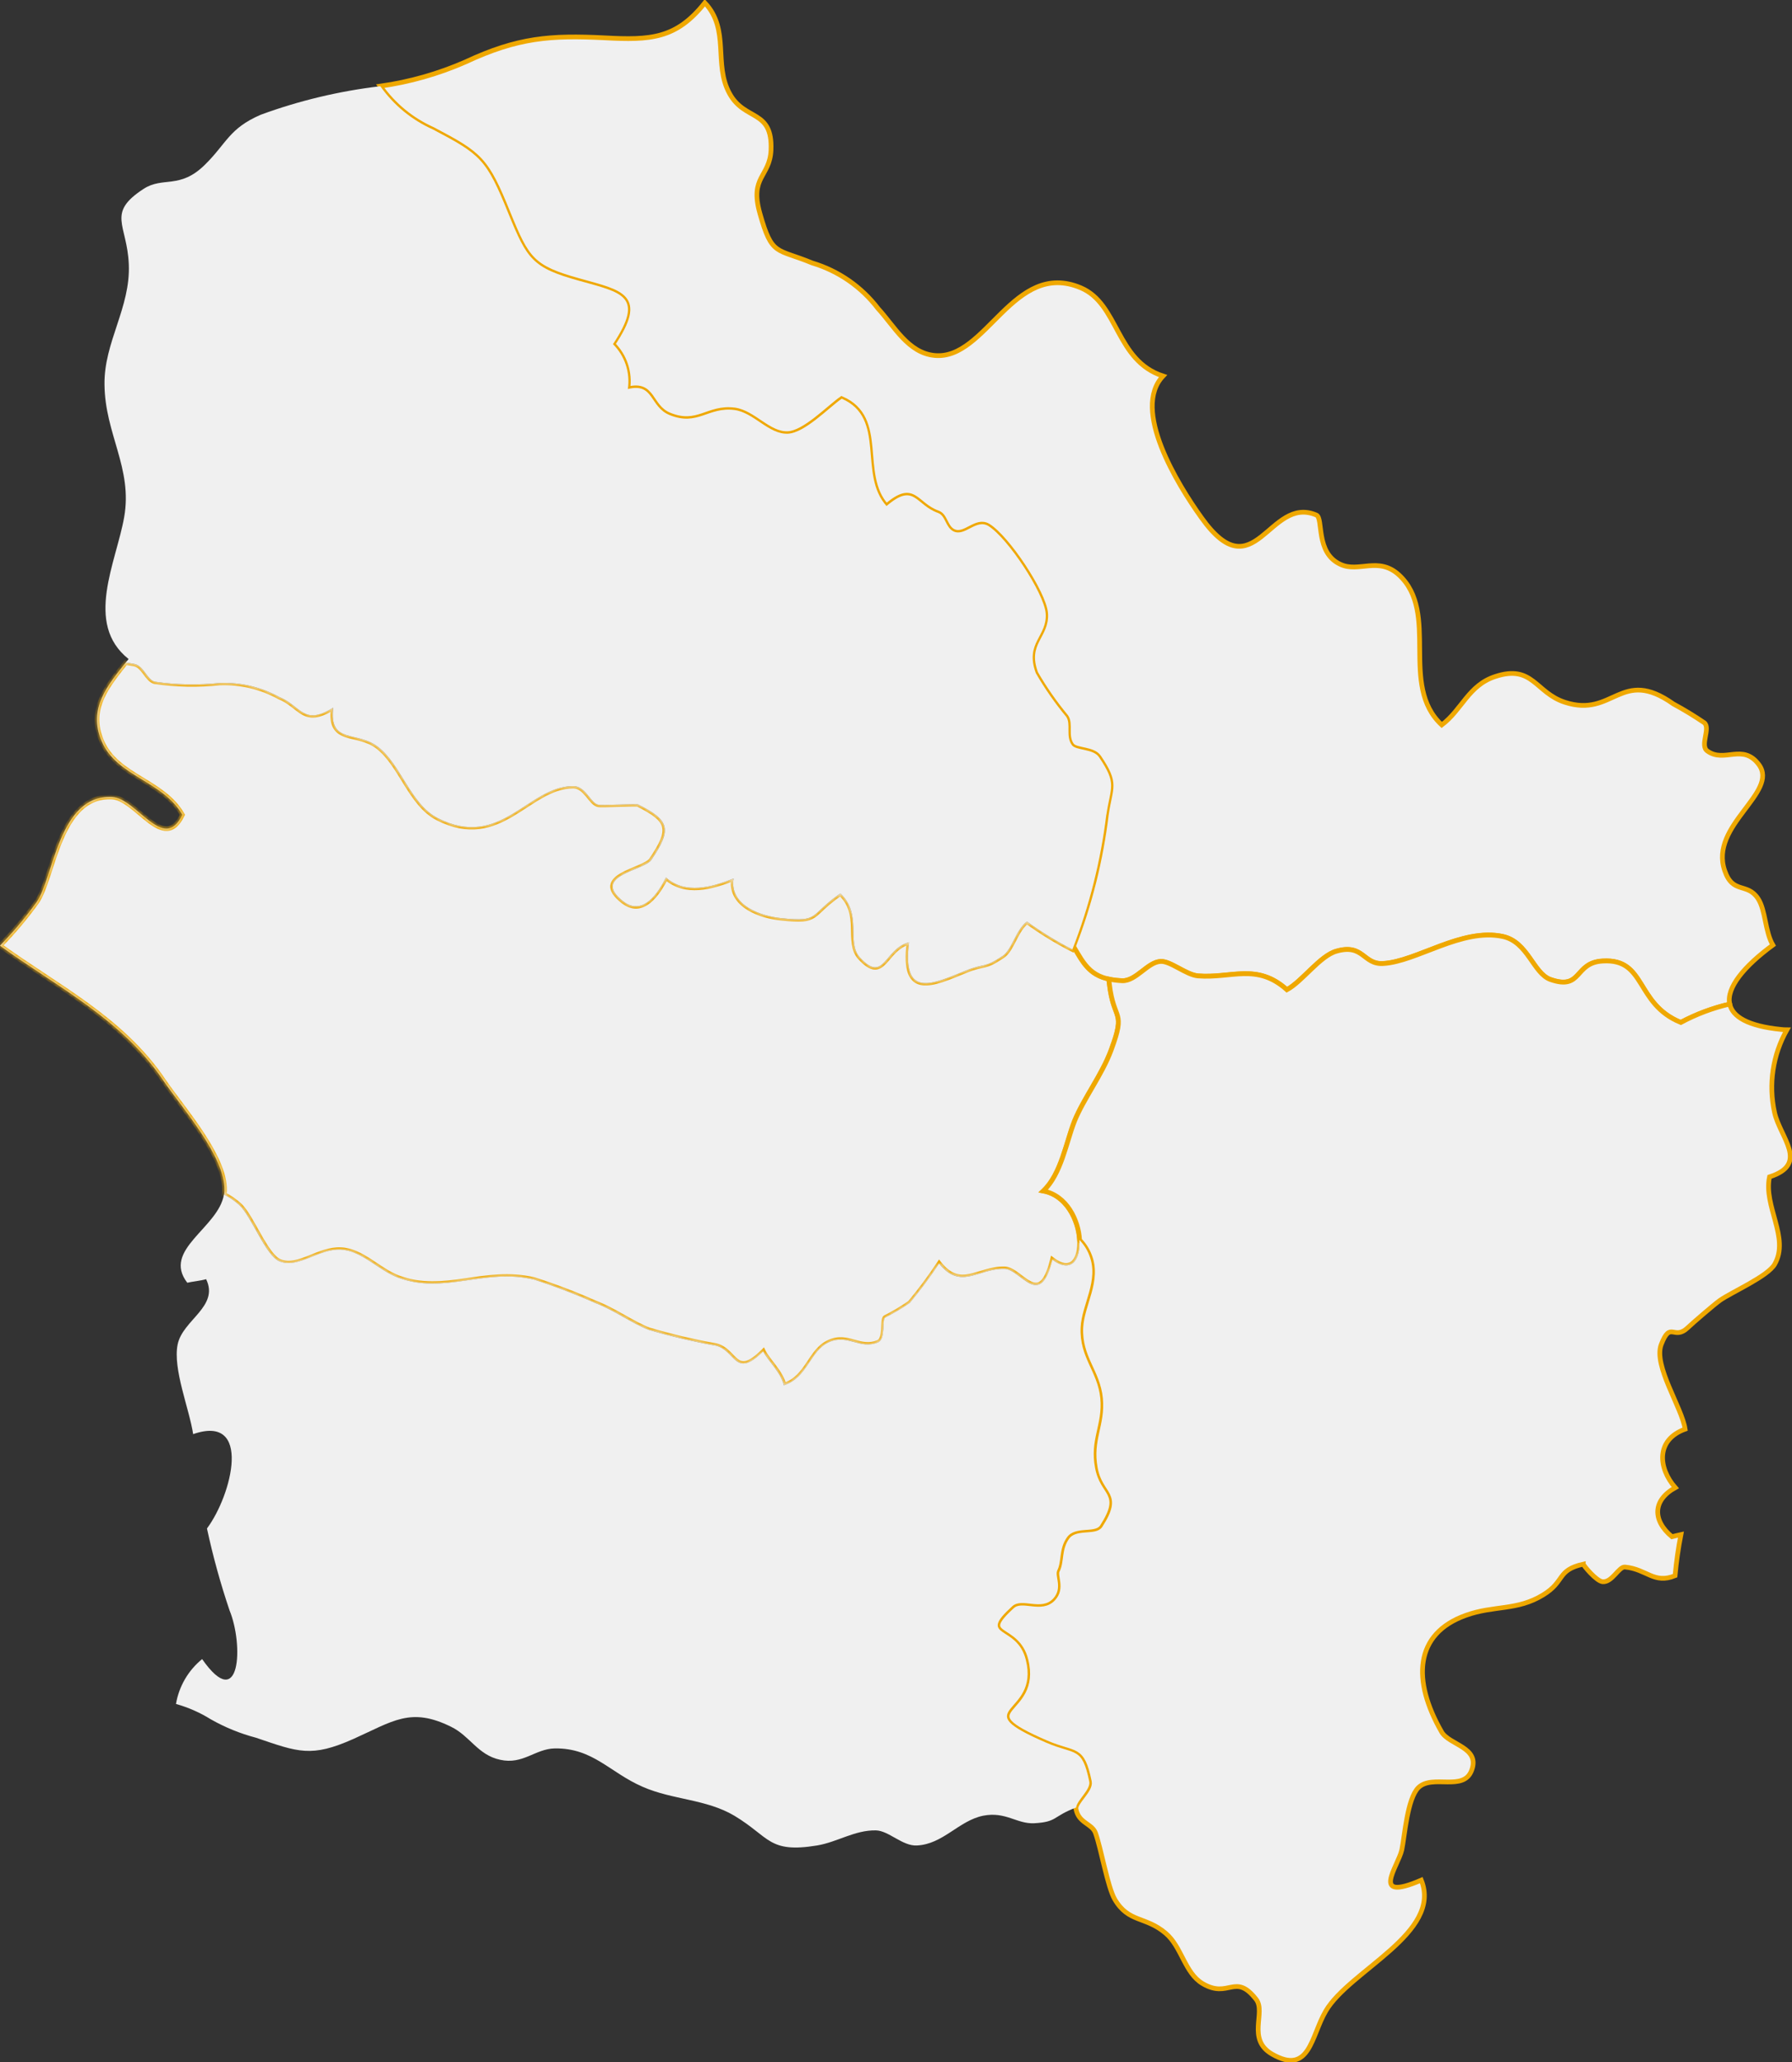 <svg width="380" height="437" viewBox="0 0 380 437" fill="none" xmlns="http://www.w3.org/2000/svg">
<rect x="0" y="0" width="380" height="437" fill="#333333" stroke="none"/>
<mask id="path-1-inside-1_1624_4166" fill="white">
<path d="M227.849 237.551C226.074 242.042 225.052 248.751 221.232 252.39C230.994 254.222 231.299 273.096 223.185 266.966C220.521 277.767 216.525 268.966 213.017 268.92C207.419 268.786 203.736 273.539 199.16 267.766C197.247 270.666 195.171 273.456 192.943 276.121C191.27 277.278 189.519 278.317 187.702 279.232C187.037 279.723 187.882 283.762 186.238 284.473C182.375 286.118 179.831 282.642 175.85 284.427C171.762 286.207 171.317 291.937 166.256 293.585C165.591 290.786 162.839 288.396 161.86 286.39C155.822 292.386 156.088 286.21 151.826 285.191C147.043 284.335 142.311 283.22 137.649 281.851C134.187 280.56 130.233 277.632 126.191 276.121C121.98 274.247 117.67 272.603 113.28 271.197C102.713 268.667 94.186 274.488 84.372 270.752C80.199 269.155 76.776 265.068 72.294 264.848C67.541 264.622 63.411 268.844 59.417 267.379C56.394 266.267 53.377 257.778 50.802 255.428C49.815 254.524 48.708 253.76 47.514 253.156C47.566 252.877 47.595 252.595 47.602 252.311C47.822 245.07 38.407 234.584 34.634 228.986C25.884 216.009 12.254 209.257 -0.004 200.416C2.796 197.561 5.378 194.5 7.72 191.259C11.363 186.237 12.382 168.327 23.755 168.907C28.941 169.127 34.737 180.947 38.67 172.683C34.588 165.488 24.774 164.597 21.586 157.133C18.535 150.112 22.965 145.14 26.647 140.423C27.257 140.512 27.937 140.603 28.557 140.729C30.466 141.174 31.18 144.013 32.779 144.459C37.367 145.123 42.019 145.212 46.629 144.724C51.009 144.568 55.35 145.598 59.195 147.704C63.902 149.615 64.302 153.925 70.653 149.969C69.72 157.835 75.714 154.768 80.202 158.324C85.083 162.143 87.038 170.409 92.81 173.389C106.178 180.184 111.908 166.633 121.542 166.587C124.205 166.587 125.276 170.318 126.914 170.556C127.667 170.687 134.956 170.33 135.264 170.467C142.015 173.843 142.549 175.712 138.107 182.241C136.554 184.506 125.23 185.578 132.109 190.996C136.286 194.281 139.568 189.262 141.213 185.971C145.34 189.616 150.892 188.017 155.551 186.197C154.666 191.927 161.411 194.198 165.764 194.592C173.98 195.438 171.451 194.018 178.202 189.351C182.909 193.749 179.447 199.702 182.33 202.901C187.516 208.591 187.482 201.036 192.769 199.702C191.244 211.793 197.742 208.555 204.801 205.703C208.974 204.012 208.483 205.349 212.617 202.593C214.615 201.262 215.414 197.037 217.77 195.306C220.819 197.528 224.041 199.505 227.404 201.216C227.499 201.001 227.574 200.777 227.629 200.548C229.582 203.838 230.866 206.592 235.131 207.483C235.14 207.809 235.17 208.135 235.22 208.457C236.153 216.592 238.816 213.878 235.619 222.499C233.667 227.789 229.847 232.673 227.849 237.564"/>
</mask>
<path d="M227.849 237.551C226.074 242.042 225.052 248.751 221.232 252.39C230.994 254.222 231.299 273.096 223.185 266.966C220.521 277.767 216.525 268.966 213.017 268.92C207.419 268.786 203.736 273.539 199.16 267.766C197.247 270.666 195.171 273.456 192.943 276.121C191.27 277.278 189.519 278.317 187.702 279.232C187.037 279.723 187.882 283.762 186.238 284.473C182.375 286.118 179.831 282.642 175.85 284.427C171.762 286.207 171.317 291.937 166.256 293.585C165.591 290.786 162.839 288.396 161.86 286.39C155.822 292.386 156.088 286.21 151.826 285.191C147.043 284.335 142.311 283.22 137.649 281.851C134.187 280.56 130.233 277.632 126.191 276.121C121.98 274.247 117.67 272.603 113.28 271.197C102.713 268.667 94.186 274.488 84.372 270.752C80.199 269.155 76.776 265.068 72.294 264.848C67.541 264.622 63.411 268.844 59.417 267.379C56.394 266.267 53.377 257.778 50.802 255.428C49.815 254.524 48.708 253.76 47.514 253.156C47.566 252.877 47.595 252.595 47.602 252.311C47.822 245.07 38.407 234.584 34.634 228.986C25.884 216.009 12.254 209.257 -0.004 200.416C2.796 197.561 5.378 194.5 7.72 191.259C11.363 186.237 12.382 168.327 23.755 168.907C28.941 169.127 34.737 180.947 38.67 172.683C34.588 165.488 24.774 164.597 21.586 157.133C18.535 150.112 22.965 145.14 26.647 140.423C27.257 140.512 27.937 140.603 28.557 140.729C30.466 141.174 31.18 144.013 32.779 144.459C37.367 145.123 42.019 145.212 46.629 144.724C51.009 144.568 55.35 145.598 59.195 147.704C63.902 149.615 64.302 153.925 70.653 149.969C69.72 157.835 75.714 154.768 80.202 158.324C85.083 162.143 87.038 170.409 92.81 173.389C106.178 180.184 111.908 166.633 121.542 166.587C124.205 166.587 125.276 170.318 126.914 170.556C127.667 170.687 134.956 170.33 135.264 170.467C142.015 173.843 142.549 175.712 138.107 182.241C136.554 184.506 125.23 185.578 132.109 190.996C136.286 194.281 139.568 189.262 141.213 185.971C145.34 189.616 150.892 188.017 155.551 186.197C154.666 191.927 161.411 194.198 165.764 194.592C173.98 195.438 171.451 194.018 178.202 189.351C182.909 193.749 179.447 199.702 182.33 202.901C187.516 208.591 187.482 201.036 192.769 199.702C191.244 211.793 197.742 208.555 204.801 205.703C208.974 204.012 208.483 205.349 212.617 202.593C214.615 201.262 215.414 197.037 217.77 195.306C220.819 197.528 224.041 199.505 227.404 201.216C227.499 201.001 227.574 200.777 227.629 200.548C229.582 203.838 230.866 206.592 235.131 207.483C235.14 207.809 235.17 208.135 235.22 208.457C236.153 216.592 238.816 213.878 235.619 222.499C233.667 227.789 229.847 232.673 227.849 237.564" fill="#F0F0F0"/>
<path d="M221.232 252.39L220.887 252.028L220.18 252.702L221.14 252.882L221.232 252.39ZM223.185 266.966L223.486 266.567L222.881 266.11L222.699 266.847L223.185 266.966ZM213.017 268.92L213.005 269.42L213.01 269.42L213.017 268.92ZM199.16 267.766L199.552 267.456L199.123 266.914L198.743 267.491L199.16 267.766ZM192.943 276.121L193.227 276.533L193.283 276.494L193.327 276.442L192.943 276.121ZM187.702 279.232L187.477 278.785L187.439 278.804L187.405 278.83L187.702 279.232ZM186.238 284.473L186.434 284.933L186.436 284.932L186.238 284.473ZM175.85 284.427L176.05 284.886L176.055 284.884L175.85 284.427ZM166.256 293.585L165.769 293.701L165.895 294.229L166.41 294.061L166.256 293.585ZM161.86 286.39L162.309 286.171L162.003 285.544L161.507 286.035L161.86 286.39ZM151.826 285.191L151.942 284.704L151.928 284.701L151.914 284.698L151.826 285.191ZM137.649 281.851L137.475 282.319L137.491 282.326L137.508 282.331L137.649 281.851ZM126.191 276.121L125.988 276.578L126.002 276.584L126.016 276.59L126.191 276.121ZM113.28 271.197L113.433 270.721L113.415 270.715L113.397 270.711L113.28 271.197ZM84.372 270.752L84.193 271.219L84.194 271.219L84.372 270.752ZM72.294 264.848L72.319 264.348L72.318 264.348L72.294 264.848ZM59.417 267.379L59.245 267.848L59.245 267.848L59.417 267.379ZM50.802 255.428L50.465 255.796L50.465 255.797L50.802 255.428ZM47.514 253.156L47.022 253.065L46.953 253.434L47.288 253.603L47.514 253.156ZM47.602 252.311L47.102 252.296L47.102 252.299L47.602 252.311ZM34.634 228.986L35.048 228.706L35.048 228.706L34.634 228.986ZM-0.004 200.416L-0.361 200.066L-0.768 200.482L-0.296 200.822L-0.004 200.416ZM7.72 191.259L7.316 190.965L7.315 190.966L7.72 191.259ZM23.755 168.907L23.729 169.407L23.734 169.407L23.755 168.907ZM38.67 172.683L39.121 172.898L39.233 172.663L39.105 172.437L38.67 172.683ZM21.586 157.133L22.046 156.937L22.044 156.934L21.586 157.133ZM26.647 140.423L26.719 139.929L26.431 139.887L26.253 140.116L26.647 140.423ZM28.557 140.729L28.67 140.242L28.663 140.24L28.656 140.239L28.557 140.729ZM32.779 144.459L32.645 144.941L32.675 144.949L32.707 144.954L32.779 144.459ZM46.629 144.724L46.611 144.225L46.594 144.225L46.576 144.227L46.629 144.724ZM59.195 147.704L58.955 148.142L58.98 148.156L59.007 148.167L59.195 147.704ZM70.653 149.969L71.15 150.028L71.272 148.994L70.389 149.544L70.653 149.969ZM80.202 158.324L79.891 158.716L79.894 158.718L80.202 158.324ZM92.81 173.389L92.581 173.833L92.584 173.834L92.81 173.389ZM121.542 166.587V166.087L121.539 166.087L121.542 166.587ZM126.914 170.556L127 170.063L126.986 170.061L126.914 170.556ZM135.264 170.467L135.487 170.02L135.477 170.015L135.467 170.01L135.264 170.467ZM138.107 182.241L138.519 182.524L138.52 182.522L138.107 182.241ZM132.109 190.996L131.8 191.389L131.8 191.389L132.109 190.996ZM141.213 185.971L141.543 185.597L141.056 185.166L140.765 185.748L141.213 185.971ZM155.551 186.197L156.045 186.274L156.177 185.416L155.369 185.732L155.551 186.197ZM165.764 194.592L165.816 194.095L165.81 194.094L165.764 194.592ZM178.202 189.351L178.544 188.985L178.249 188.71L177.918 188.939L178.202 189.351ZM182.33 202.901L181.958 203.236L181.96 203.238L182.33 202.901ZM192.769 199.702L193.265 199.765L193.357 199.038L192.647 199.217L192.769 199.702ZM204.801 205.703L204.988 206.167L204.989 206.167L204.801 205.703ZM212.617 202.593L212.34 202.177L212.34 202.177L212.617 202.593ZM217.77 195.306L218.064 194.902L217.768 194.687L217.473 194.903L217.77 195.306ZM227.404 201.216L227.177 201.662L227.647 201.901L227.861 201.418L227.404 201.216ZM227.629 200.548L228.059 200.292L227.43 199.232L227.143 200.431L227.629 200.548ZM235.131 207.483L235.631 207.469L235.62 207.074L235.233 206.994L235.131 207.483ZM235.22 208.457L235.716 208.4L235.715 208.39L235.714 208.381L235.22 208.457ZM235.619 222.499L235.15 222.325L235.15 222.326L235.619 222.499ZM227.384 237.368C226.932 238.511 226.53 239.79 226.125 241.106C225.719 242.428 225.309 243.789 224.836 245.123C223.887 247.799 222.709 250.293 220.887 252.028L221.577 252.752C223.575 250.849 224.817 248.168 225.778 245.457C226.26 244.098 226.677 242.712 227.081 241.4C227.487 240.081 227.878 238.837 228.314 237.735L227.384 237.368ZM221.14 252.882C223.416 253.309 225.16 254.73 226.379 256.578C227.602 258.43 228.277 260.684 228.413 262.697C228.481 263.703 228.413 264.633 228.221 265.411C228.028 266.195 227.718 266.793 227.327 267.174C226.949 267.542 226.477 267.731 225.875 267.677C225.253 267.621 224.458 267.302 223.486 266.567L222.883 267.365C223.94 268.163 224.91 268.595 225.786 268.673C226.683 268.753 227.442 268.459 228.025 267.89C228.593 267.336 228.972 266.545 229.192 265.651C229.414 264.752 229.484 263.716 229.411 262.63C229.265 260.462 228.541 258.037 227.214 256.027C225.884 254.012 223.929 252.387 221.324 251.899L221.14 252.882ZM222.699 266.847C222.036 269.536 221.315 270.873 220.639 271.456C220.319 271.731 220.013 271.835 219.709 271.843C219.392 271.851 219.038 271.755 218.635 271.56C217.804 271.158 216.961 270.445 216.005 269.749C215.108 269.095 214.08 268.434 213.023 268.42L213.01 269.42C213.707 269.429 214.494 269.885 215.416 270.557C216.28 271.186 217.261 272.007 218.2 272.461C218.683 272.694 219.2 272.856 219.735 272.843C220.283 272.829 220.808 272.63 221.292 272.213C222.224 271.41 223.002 269.797 223.67 267.086L222.699 266.847ZM213.029 268.42C211.557 268.385 210.222 268.671 208.999 269.013C207.746 269.364 206.681 269.747 205.605 269.968C204.557 270.183 203.591 270.218 202.631 269.89C201.67 269.561 200.655 268.847 199.552 267.456L198.769 268.077C199.953 269.571 201.115 270.428 202.307 270.836C203.499 271.244 204.662 271.182 205.806 270.947C206.922 270.718 208.113 270.299 209.268 269.976C210.452 269.645 211.677 269.388 213.005 269.42L213.029 268.42ZM198.743 267.491C196.84 270.375 194.776 273.15 192.559 275.8L193.327 276.442C195.567 273.762 197.654 270.957 199.578 268.042L198.743 267.491ZM192.659 275.71C191.004 276.853 189.273 277.881 187.477 278.785L187.927 279.678C189.764 278.753 191.535 277.702 193.227 276.533L192.659 275.71ZM187.405 278.83C187.181 278.995 187.084 279.252 187.033 279.436C186.978 279.639 186.947 279.876 186.926 280.115C186.905 280.357 186.892 280.625 186.88 280.897C186.868 281.172 186.857 281.454 186.838 281.737C186.8 282.309 186.734 282.842 186.592 283.265C186.451 283.689 186.263 283.918 186.039 284.014L186.436 284.932C187.035 284.673 187.358 284.13 187.541 283.582C187.725 283.032 187.797 282.391 187.836 281.803C187.856 281.506 187.868 281.211 187.879 280.94C187.891 280.666 187.903 280.418 187.922 280.202C187.941 279.981 187.966 279.816 187.998 279.702C188.034 279.569 188.057 279.592 187.999 279.634L187.405 278.83ZM186.042 284.013C184.289 284.76 182.849 284.359 181.22 283.915C179.601 283.474 177.812 282.999 175.645 283.971L176.055 284.884C177.869 284.07 179.343 284.44 180.957 284.88C182.561 285.317 184.324 285.832 186.434 284.933L186.042 284.013ZM175.65 283.969C173.443 284.93 172.227 286.961 171.003 288.776C169.752 290.632 168.456 292.343 166.101 293.11L166.41 294.061C169.116 293.179 170.574 291.201 171.832 289.335C173.118 287.428 174.169 285.705 176.05 284.886L175.65 283.969ZM166.742 293.47C166.384 291.962 165.473 290.594 164.576 289.391C164.35 289.088 164.122 288.792 163.902 288.505C163.681 288.218 163.468 287.94 163.268 287.67C162.866 287.126 162.533 286.63 162.309 286.171L161.41 286.61C161.676 287.153 162.054 287.708 162.464 288.264C162.67 288.543 162.889 288.828 163.109 289.115C163.33 289.403 163.554 289.693 163.775 289.989C164.665 291.183 165.462 292.409 165.769 293.701L166.742 293.47ZM161.507 286.035C160.013 287.52 158.973 288.181 158.21 288.394C157.506 288.59 156.998 288.414 156.478 288.022C156.205 287.816 155.936 287.554 155.64 287.25C155.35 286.953 155.03 286.611 154.685 286.287C153.986 285.629 153.127 284.988 151.942 284.704L151.71 285.677C152.655 285.903 153.362 286.416 154 287.015C154.324 287.32 154.615 287.632 154.924 287.948C155.224 288.256 155.538 288.565 155.876 288.82C156.577 289.35 157.401 289.657 158.478 289.357C159.497 289.073 160.688 288.258 162.212 286.745L161.507 286.035ZM151.914 284.698C147.149 283.846 142.435 282.735 137.79 281.371L137.508 282.331C142.187 283.705 146.938 284.824 151.738 285.683L151.914 284.698ZM137.824 281.382C136.137 280.753 134.321 279.722 132.382 278.633C130.46 277.553 128.429 276.424 126.366 275.653L126.016 276.59C127.995 277.329 129.961 278.42 131.893 279.504C133.807 280.58 135.699 281.657 137.475 282.319L137.824 281.382ZM126.394 275.664C122.167 273.783 117.84 272.133 113.433 270.721L113.128 271.673C117.5 273.074 121.793 274.711 125.988 276.578L126.394 275.664ZM113.397 270.711C108.003 269.419 103.13 270.263 98.473 270.932C93.794 271.604 89.325 272.102 84.55 270.284L84.194 271.219C89.233 273.137 93.935 272.594 98.615 271.922C103.316 271.246 107.99 270.445 113.164 271.684L113.397 270.711ZM84.551 270.285C82.528 269.511 80.7 268.14 78.72 266.863C76.775 265.61 74.702 264.465 72.319 264.348L72.27 265.347C74.368 265.45 76.248 266.46 78.178 267.704C80.072 268.925 82.043 270.396 84.193 271.219L84.551 270.285ZM72.318 264.348C69.809 264.229 67.471 265.286 65.386 266.113C63.241 266.965 61.384 267.567 59.59 266.909L59.245 267.848C61.444 268.655 63.65 267.879 65.755 267.043C67.923 266.182 70.027 265.241 72.271 265.347L72.318 264.348ZM59.59 266.909C58.978 266.684 58.297 266.049 57.557 265.071C56.83 264.111 56.102 262.896 55.376 261.62C54.657 260.357 53.934 259.022 53.237 257.871C52.544 256.726 51.841 255.699 51.139 255.058L50.465 255.797C51.051 256.331 51.69 257.246 52.382 258.389C53.069 259.526 53.772 260.824 54.507 262.115C55.235 263.394 55.99 264.658 56.759 265.675C57.516 266.674 58.345 267.517 59.245 267.848L59.59 266.909ZM51.14 255.059C50.118 254.124 48.974 253.334 47.739 252.71L47.288 253.603C48.442 254.186 49.511 254.924 50.465 255.796L51.14 255.059ZM48.005 253.248C48.062 252.943 48.094 252.633 48.102 252.323L47.102 252.299C47.096 252.556 47.069 252.812 47.022 253.065L48.005 253.248ZM48.102 252.326C48.16 250.411 47.582 248.32 46.657 246.199C45.73 244.073 44.439 241.882 43.032 239.756C41.625 237.63 40.093 235.558 38.683 233.674C37.268 231.784 35.983 230.093 35.048 228.706L34.219 229.265C35.171 230.678 36.478 232.397 37.883 234.274C39.292 236.156 40.808 238.208 42.198 240.308C43.59 242.41 44.846 244.547 45.741 246.599C46.637 248.655 47.154 250.59 47.102 252.296L48.102 252.326ZM35.048 228.706C30.628 222.151 24.982 217.179 18.926 212.746C15.898 210.531 12.762 208.447 9.625 206.368C6.485 204.288 3.343 202.214 0.289 200.011L-0.296 200.822C2.778 203.039 5.937 205.124 9.073 207.202C12.212 209.281 15.329 211.354 18.335 213.553C24.346 217.952 29.89 222.844 34.219 229.265L35.048 228.706ZM0.353 200.766C3.17 197.893 5.768 194.813 8.126 191.551L7.315 190.966C4.987 194.187 2.421 197.229 -0.361 200.066L0.353 200.766ZM8.125 191.552C9.09 190.222 9.859 188.081 10.638 185.723C11.428 183.332 12.244 180.669 13.299 178.177C14.355 175.685 15.63 173.417 17.309 171.81C18.973 170.219 21.038 169.269 23.729 169.407L23.78 168.408C20.785 168.255 18.458 169.327 16.618 171.088C14.794 172.833 13.454 175.247 12.378 177.787C11.302 180.328 10.469 183.048 9.688 185.409C8.897 187.804 8.172 189.784 7.316 190.965L8.125 191.552ZM23.734 169.407C24.863 169.455 26.09 170.145 27.418 171.151C28.073 171.646 28.73 172.2 29.394 172.76C30.054 173.316 30.721 173.879 31.382 174.376C32.675 175.35 34.059 176.169 35.431 176.11C36.88 176.048 38.104 175.035 39.121 172.898L38.218 172.469C37.269 174.463 36.294 175.072 35.388 175.111C34.405 175.153 33.278 174.552 31.983 173.577C31.349 173.099 30.703 172.555 30.038 171.995C29.378 171.439 28.701 170.868 28.022 170.353C26.682 169.339 25.239 168.47 23.776 168.408L23.734 169.407ZM39.105 172.437C36.988 168.706 33.387 166.62 30.053 164.582C26.676 162.518 23.569 160.502 22.046 156.937L21.126 157.33C22.791 161.228 26.184 163.39 29.532 165.436C32.922 167.508 36.27 169.466 38.235 172.93L39.105 172.437ZM22.044 156.934C20.582 153.569 20.911 150.716 22.05 148.115C23.204 145.477 25.18 143.114 27.041 140.731L26.253 140.116C24.431 142.449 22.352 144.931 21.134 147.714C19.9 150.533 19.539 153.677 21.127 157.333L22.044 156.934ZM26.575 140.918C27.194 141.008 27.856 141.097 28.458 141.219L28.656 140.239C28.019 140.11 27.32 140.016 26.719 139.929L26.575 140.918ZM28.443 141.216C29.193 141.391 29.748 142.047 30.385 142.894C30.684 143.292 31.005 143.734 31.352 144.097C31.702 144.462 32.121 144.795 32.645 144.941L32.913 143.977C32.637 143.9 32.367 143.711 32.074 143.405C31.779 143.096 31.502 142.716 31.184 142.293C30.587 141.499 29.83 140.512 28.67 140.242L28.443 141.216ZM32.707 144.954C37.336 145.624 42.03 145.714 46.681 145.222L46.576 144.227C42.008 144.711 37.397 144.622 32.85 143.964L32.707 144.954ZM46.647 145.224C50.937 145.071 55.189 146.08 58.955 148.142L59.435 147.265C55.511 145.116 51.081 144.066 46.611 144.225L46.647 145.224ZM59.007 148.167C60.123 148.62 60.99 149.218 61.774 149.817C62.539 150.403 63.281 151.039 64.065 151.474C64.881 151.926 65.779 152.186 66.906 152.049C68.012 151.914 69.299 151.401 70.918 150.393L70.389 149.544C68.831 150.515 67.687 150.946 66.785 151.056C65.903 151.164 65.216 150.969 64.55 150.599C63.851 150.212 63.214 149.66 62.382 149.023C61.568 148.401 60.62 147.743 59.383 147.241L59.007 148.167ZM70.157 149.91C69.918 151.922 70.108 153.332 70.686 154.342C71.274 155.367 72.209 155.887 73.234 156.236C73.744 156.41 74.293 156.546 74.846 156.678C75.406 156.812 75.972 156.941 76.549 157.105C77.695 157.432 78.841 157.884 79.891 158.716L80.512 157.932C79.319 156.986 78.033 156.488 76.822 156.143C76.22 155.972 75.626 155.836 75.078 155.705C74.524 155.573 74.017 155.446 73.556 155.289C72.638 154.977 71.968 154.568 71.554 153.844C71.131 153.105 70.922 151.949 71.15 150.028L70.157 149.91ZM79.894 158.718C82.247 160.559 83.902 163.479 85.748 166.436C87.563 169.344 89.558 172.272 92.581 173.833L93.04 172.944C90.291 171.525 88.422 168.831 86.596 165.906C84.801 163.03 83.038 159.908 80.51 157.93L79.894 158.718ZM92.584 173.834C96.004 175.573 98.968 176.024 101.645 175.695C104.312 175.368 106.652 174.27 108.83 172.984C109.919 172.341 110.977 171.644 112.014 170.97C113.056 170.293 114.077 169.638 115.111 169.062C117.178 167.91 119.256 167.098 121.544 167.087L121.539 166.087C119.01 166.099 116.759 166.999 114.625 168.188C113.558 168.783 112.51 169.455 111.469 170.132C110.424 170.811 109.387 171.494 108.322 172.123C106.193 173.38 103.992 174.399 101.523 174.703C99.065 175.005 96.3 174.602 93.037 172.943L92.584 173.834ZM121.542 167.087C122.62 167.087 123.419 167.835 124.229 168.803C124.608 169.257 125.01 169.783 125.399 170.184C125.788 170.584 126.261 170.966 126.842 171.05L126.986 170.061C126.748 170.026 126.472 169.853 126.116 169.487C125.761 169.121 125.421 168.67 124.996 168.161C124.195 167.204 123.127 166.087 121.542 166.087V167.087ZM126.828 171.048C126.97 171.073 127.208 171.081 127.471 171.084C127.75 171.087 128.103 171.084 128.501 171.078C129.299 171.065 130.294 171.037 131.27 171.009C132.249 170.981 133.209 170.953 133.943 170.941C134.311 170.935 134.617 170.933 134.839 170.937C134.951 170.939 135.035 170.942 135.092 170.946C135.121 170.948 135.137 170.95 135.142 170.95C135.162 170.953 135.118 170.95 135.06 170.924L135.467 170.01C135.39 169.976 135.313 169.965 135.287 169.961C135.247 169.955 135.204 169.951 135.163 169.948C135.079 169.942 134.974 169.939 134.855 169.937C134.617 169.933 134.297 169.935 133.927 169.942C133.185 169.954 132.218 169.982 131.242 170.009C130.263 170.037 129.275 170.065 128.485 170.078C128.09 170.084 127.747 170.087 127.482 170.084C127.2 170.081 127.047 170.071 127 170.063L126.828 171.048ZM135.04 170.914C136.721 171.755 137.98 172.485 138.866 173.202C139.749 173.915 140.222 174.583 140.397 175.292C140.573 176.002 140.471 176.839 140.023 177.932C139.575 179.028 138.799 180.334 137.693 181.96L138.52 182.522C139.635 180.883 140.459 179.507 140.949 178.311C141.439 177.112 141.614 176.046 141.368 175.051C141.121 174.055 140.473 173.215 139.495 172.424C138.521 171.637 137.182 170.867 135.487 170.02L135.04 170.914ZM137.694 181.958C137.566 182.146 137.3 182.365 136.871 182.612C136.453 182.853 135.933 183.093 135.35 183.343C134.206 183.834 132.814 184.369 131.699 185.001C130.613 185.617 129.583 186.436 129.43 187.595C129.274 188.779 130.061 190.019 131.8 191.389L132.419 190.603C130.718 189.264 130.341 188.338 130.422 187.726C130.506 187.09 131.113 186.483 132.193 185.871C133.243 185.275 134.543 184.778 135.745 184.262C136.334 184.009 136.899 183.751 137.371 183.478C137.832 183.212 138.26 182.902 138.519 182.524L137.694 181.958ZM131.8 191.389C132.922 192.271 134.029 192.628 135.095 192.558C136.151 192.489 137.1 192.007 137.925 191.338C139.562 190.011 140.833 187.85 141.66 186.195L140.765 185.748C139.948 187.384 138.755 189.377 137.296 190.561C136.572 191.147 135.815 191.509 135.03 191.56C134.255 191.611 133.385 191.363 132.418 190.603L131.8 191.389ZM140.882 186.346C143.071 188.28 145.635 188.811 148.217 188.632C150.784 188.455 153.396 187.576 155.733 186.663L155.369 185.732C153.047 186.638 150.554 187.468 148.148 187.635C145.757 187.8 143.482 187.308 141.543 185.597L140.882 186.346ZM155.057 186.121C154.574 189.245 156.199 191.417 158.427 192.819C160.636 194.208 163.496 194.889 165.719 195.09L165.81 194.094C163.68 193.901 160.99 193.249 158.96 191.972C156.948 190.707 155.643 188.88 156.045 186.274L155.057 186.121ZM165.713 195.089C169.8 195.51 171.403 195.4 172.811 194.454C173.473 194.009 174.095 193.373 174.905 192.625C175.733 191.86 176.823 190.912 178.486 189.762L177.918 188.939C176.206 190.123 175.08 191.103 174.227 191.89C173.356 192.694 172.83 193.236 172.253 193.624C171.185 194.342 169.944 194.52 165.816 194.095L165.713 195.089ZM177.861 189.716C180.062 191.773 180.368 194.184 180.45 196.593C180.491 197.777 180.476 199.011 180.636 200.124C180.798 201.255 181.146 202.335 181.958 203.236L182.701 202.566C182.071 201.868 181.772 201.005 181.625 199.982C181.476 198.941 181.492 197.812 181.45 196.559C181.366 194.091 181.05 191.327 178.544 188.985L177.861 189.716ZM181.96 203.238C183.271 204.676 184.353 205.399 185.362 205.487C186.41 205.58 187.2 204.976 187.871 204.283C188.21 203.933 188.55 203.526 188.891 203.125C189.237 202.718 189.594 202.308 189.987 201.922C190.771 201.151 191.685 200.491 192.891 200.187L192.647 199.217C191.21 199.58 190.145 200.364 189.286 201.208C188.859 201.628 188.478 202.068 188.13 202.477C187.776 202.892 187.463 203.266 187.152 203.588C186.522 204.239 186.018 204.541 185.449 204.491C184.84 204.438 183.982 203.971 182.699 202.564L181.96 203.238ZM192.273 199.639C191.889 202.685 191.996 204.849 192.545 206.317C192.822 207.06 193.217 207.638 193.729 208.054C194.24 208.471 194.84 208.704 195.492 208.801C196.773 208.992 198.294 208.664 199.884 208.144C201.483 207.622 203.238 206.874 204.988 206.167L204.614 205.24C202.835 205.958 201.13 206.685 199.573 207.194C198.007 207.705 196.675 207.966 195.64 207.812C195.133 207.736 194.709 207.563 194.36 207.279C194.011 206.994 193.709 206.576 193.481 205.967C193.02 204.73 192.887 202.764 193.265 199.765L192.273 199.639ZM204.989 206.167C207.031 205.339 207.895 205.263 208.842 205.034C209.835 204.793 210.801 204.405 212.894 203.009L212.34 202.177C210.3 203.537 209.444 203.859 208.606 204.062C207.721 204.276 206.745 204.376 204.613 205.24L204.989 206.167ZM212.894 203.009C213.477 202.62 213.947 202.04 214.354 201.407C214.763 200.772 215.135 200.041 215.504 199.329C216.26 197.865 217 196.493 218.066 195.709L217.473 194.903C216.184 195.851 215.346 197.456 214.615 198.87C214.239 199.597 213.89 200.28 213.513 200.866C213.136 201.453 212.756 201.9 212.34 202.177L212.894 203.009ZM217.475 195.71C220.546 197.948 223.791 199.938 227.177 201.662L227.63 200.771C224.291 199.071 221.092 197.109 218.064 194.902L217.475 195.71ZM227.861 201.418C227.969 201.175 228.054 200.923 228.116 200.664L227.143 200.431C227.095 200.631 227.029 200.826 226.946 201.014L227.861 201.418ZM227.199 200.803C229.125 204.049 230.512 207.029 235.029 207.973L235.233 206.994C231.22 206.155 230.038 203.628 228.059 200.292L227.199 200.803ZM234.631 207.497C234.641 207.844 234.673 208.19 234.725 208.533L235.714 208.381C235.667 208.079 235.639 207.774 235.631 207.469L234.631 207.497ZM234.723 208.514C235.194 212.621 236.135 214.131 236.486 215.426C236.823 216.675 236.749 218.016 235.15 222.325L236.088 222.673C237.687 218.362 237.879 216.749 237.451 215.165C237.036 213.629 236.179 212.428 235.716 208.4L234.723 208.514ZM235.15 222.326C234.191 224.925 232.769 227.434 231.319 229.93C229.877 232.412 228.401 234.89 227.386 237.374L228.312 237.753C229.295 235.347 230.728 232.938 232.184 230.432C233.631 227.942 235.095 225.363 236.088 222.672L235.15 222.326Z" fill="#EFA800" mask="url(#path-1-inside-1_1624_4166)"/>
<path d="M366.791 212.801C363.171 213.626 359.677 214.926 356.397 216.665C346.674 212.697 349.115 203.115 339.88 203.646C333.703 203.951 335.573 209.956 328.733 207.556C325.091 206.225 323.98 199.62 318.666 198.45C309.962 196.579 300.414 203.78 293.306 204.18C289.035 204.446 289.132 199.906 283.406 201.561C279.898 202.535 276.167 207.956 272.878 209.736C266.487 204.006 261.115 207.382 254.01 206.799C251.52 206.579 248.149 203.603 246.105 203.747C243.36 203.881 240.919 207.926 237.975 207.837C231.319 207.611 229.985 204.458 227.63 200.548C231.108 191.573 233.449 182.199 234.601 172.644C235.492 166.602 236.91 166.203 233.048 160.473C231.804 158.602 228.121 159.093 227.276 157.893C225.898 155.982 227.142 153.403 226.077 151.892C223.676 148.998 221.522 145.907 219.637 142.652C217.24 136.162 222.127 134.877 221.727 129.941C221.328 125.584 213.646 113.991 209.561 111.454C206.986 109.9 204.634 113.765 202.191 112.608C200.458 111.768 200.501 109.277 198.902 108.697C194.021 106.967 193.929 102.122 187.977 107.232C181.852 100.431 188.023 88.611 178.475 84.481C175.677 86.435 170.659 91.725 167.062 91.902C162.98 92.082 159.826 87.418 155.738 86.88C150.1 86.169 147.968 90.391 141.97 87.946C137.699 86.215 138.687 81.016 133.123 82.436C133.383 80.715 133.233 78.956 132.685 77.304C132.137 75.652 131.206 74.153 129.969 72.93C136.765 62.71 131.921 62.041 122.818 59.498C112.873 56.751 111.759 54.962 107.808 45.279C103.101 33.64 101.902 32.764 91.777 27.416C87.305 25.425 83.454 22.26 80.633 18.258C86.865 17.381 92.947 15.654 98.711 13.126C109.81 7.937 116.78 7.442 128.193 8.016C137.955 8.55 143.425 8.236 149.466 0.595C154.838 6.279 151.244 13.572 154.707 19.827C157.95 25.736 163.859 23.072 163.496 31.82C163.23 37.556 158.92 37.376 161.144 45.252C163.721 54.361 164.612 52.578 172.248 55.738C177.797 57.399 182.677 60.776 186.19 65.384C189.658 69.16 192.596 74.804 198.182 75.335C209.164 76.407 214.875 54.987 229.177 60.988C237.258 64.407 236.547 76.407 246.627 79.695C239.882 86.758 249.736 102.714 254.757 109.69C266.081 125.594 269.095 104.845 279.138 109.155C280.691 109.824 278.87 117.156 284.239 119.601C288.107 121.433 292.28 117.867 296.631 121.821C305.38 129.864 296.631 145.237 305.734 153.635C310.005 150.436 311.414 145.188 317.101 143.369C325.033 140.75 325.625 146.834 331.842 148.833C342.19 152.212 343.7 141.278 354.844 149.187C357.103 150.407 359.298 151.742 361.421 153.186C362.794 154.386 360.357 158.031 362.086 159.188C365.683 161.764 369.545 157.454 372.965 162.027C377.361 167.936 362.398 174.918 365.729 184.512C367.459 189.576 370.482 186.954 372.788 190.422C374.433 192.913 374.253 197.397 375.943 200.288C369.853 204.76 366.037 209.336 366.791 212.801Z" fill="#F0F0F0" stroke="#EFA800" stroke-miterlimit="10"/>
<path d="M375.231 249.417C373.9 255.638 379.538 262.302 376.341 267.904C374.922 270.48 367.238 273.813 364.709 275.59C363.464 276.481 358.623 280.654 357.958 281.326C354.907 284.256 354.269 279.772 352.277 284.922C350.544 289.412 356.67 298.298 357.338 302.877C351.078 305.142 351.606 311.144 355.249 315.274C350.453 317.939 350.367 322.203 354.538 325.674C355.203 325.494 355.828 325.369 356.447 325.229C355.887 328.109 355.472 331.016 355.203 333.938C350.715 335.769 349.251 332.558 344.589 332.106C343.259 331.975 341.88 335.397 339.836 335.217C338.506 335.085 335.755 331.752 335.755 331.486C330.022 332.778 331.978 335.125 327.213 338.016C321.721 341.395 316.779 340.196 310.873 342.326C299.86 346.237 299.461 356.191 305.687 367.031C307.286 369.83 313.863 370.276 312.093 375.12C310.403 379.831 303.79 375.92 300.769 378.851C298.417 381.204 297.88 389.025 297.261 392.047C296.462 395.558 290.382 403.201 301.389 398.458C305.876 409.658 286.202 417.567 281.141 426.188C278.033 431.429 277.767 439.924 269.774 435.345C264.268 432.189 268.53 426.459 266.358 423.706C261.87 417.97 260.583 423.706 254.991 420.369C251.214 418.104 250.595 412.594 247.175 409.704C242.904 406.065 239.313 407.527 236.381 402.509C234.871 399.929 233.492 391.754 232.3 388.467C231.546 386.421 228.746 386.421 228.166 383.396C227.901 381.977 231.363 379.4 231.009 377.621C229.456 370.071 228.077 372.019 221.906 369.354C204.23 361.723 220.576 363.798 217.553 351.805C215.689 344.204 207.073 347.314 214.67 340.431C216.753 338.52 220.841 341.542 223.37 338.785C225.414 336.566 223.639 333.986 224.215 332.875C225.24 330.922 224.52 328.296 226.305 325.812C227.995 323.412 232.257 324.966 233.322 323.327C237.849 316.306 233.367 317.191 232.257 311.116C231.146 305.042 233.901 301.958 233.367 296.36C232.788 290.584 228.926 287.785 229.191 281.384C229.417 276.408 233.157 271.432 231.021 266.06C230.554 264.847 229.842 263.742 228.932 262.815C228.712 258.596 226.186 253.352 221.25 252.415C225.066 248.776 226.091 242.063 227.867 237.576C229.865 232.692 233.685 227.807 235.637 222.514C238.834 213.894 236.171 216.604 235.237 208.472C235.188 208.15 235.158 207.825 235.149 207.498C236.085 207.694 237.036 207.812 237.992 207.853C240.924 207.941 243.365 203.884 246.116 203.762C248.16 203.631 251.537 206.607 254.021 206.833C261.126 207.407 266.498 204.034 272.895 209.763C276.184 207.99 279.912 202.562 283.42 201.589C289.152 199.943 289.061 204.479 293.323 204.208C300.428 203.808 309.976 196.613 318.677 198.478C324.009 199.632 325.117 206.253 328.759 207.587C335.596 209.983 333.732 203.988 339.904 203.677C349.144 203.142 346.701 212.737 356.423 216.693C359.693 214.939 363.181 213.625 366.795 212.786C367.369 215.457 370.612 217.45 377.628 218.164C378.074 218.21 378.519 218.25 378.919 218.25C375.918 223.564 374.984 229.799 376.295 235.76C377.451 241.059 383.757 246.67 375.231 249.417Z" fill="#F0F0F0" stroke="#EFA800" stroke-miterlimit="10"/>
<path d="M224.193 332.86C223.619 333.971 225.391 336.551 223.347 338.77C220.818 341.517 216.731 338.504 214.644 340.415C207.054 347.299 215.669 344.191 217.533 351.789C220.55 363.783 204.21 361.695 221.886 369.339C228.058 372.004 229.437 370.05 230.989 377.605C231.295 379.251 228.32 381.604 228.192 383.069C223.131 384.98 224.284 386.122 219.311 386.4C215.577 386.58 213.314 383.869 208.472 384.806C203.286 385.872 199.991 390.847 194.439 391.11C191.388 391.29 188.441 387.96 185.736 387.914C181.254 387.825 177.566 390.399 173.258 391.11C162.956 392.801 163.264 389.336 155.72 384.806C149.722 381.25 142.617 381.47 136.266 378.671C129.249 375.618 125.786 370.45 117.656 370.541C113.434 370.63 110.905 374.052 106.018 372.941C101.311 371.915 99.672 367.919 95.673 365.966C87.058 361.692 83.281 364.812 74.928 368.542C65.999 372.51 63.29 371.341 54.275 368.276C50.924 367.393 47.701 366.078 44.687 364.366C42.396 362.94 39.914 361.848 37.316 361.121C37.95 357.383 39.922 354.003 42.862 351.612C51.032 363.298 51.658 348.502 48.683 341.307C46.755 335.611 45.154 329.81 43.888 323.931C49.214 316.776 53.522 299.58 40.956 303.936C40.157 298.601 36.603 290.117 37.673 284.916C38.744 279.714 46.52 276.915 43.711 271.096C42.426 271.457 40.828 271.588 39.714 271.85C34.296 264.829 46.334 260.251 47.49 253.144C48.682 253.746 49.787 254.508 50.773 255.409C53.351 257.763 56.371 266.255 59.388 267.363C63.385 268.828 67.518 264.616 72.265 264.829C76.753 265.055 80.169 269.14 84.349 270.739C94.163 274.476 102.687 268.654 113.257 271.185C117.651 272.595 121.965 274.243 126.18 276.121C130.222 277.632 134.176 280.563 137.638 281.851C142.297 283.219 147.026 284.333 151.806 285.187C156.077 286.207 155.799 292.382 161.839 286.381C162.819 288.38 165.574 290.78 166.236 293.582C171.297 291.937 171.742 286.207 175.824 284.424C179.82 282.651 182.355 286.115 186.217 284.47C187.862 283.759 187.017 279.714 187.682 279.229C189.498 278.314 191.25 277.275 192.923 276.118C195.148 273.45 197.224 270.661 199.14 267.763C203.716 273.539 207.401 268.783 212.996 268.917C216.505 268.963 220.501 277.769 223.164 266.963C227.201 269.982 229.156 266.917 228.891 262.787C229.801 263.713 230.512 264.815 230.98 266.026C233.116 271.405 229.382 276.381 229.15 281.356C228.884 287.767 232.747 290.557 233.326 296.332C233.857 301.934 231.057 305.042 232.216 311.089C233.326 317.173 237.808 316.278 233.281 323.299C232.216 324.945 227.948 323.388 226.264 325.79C224.485 328.281 225.193 330.9 224.174 332.854" fill="#F0F0F0"/>
<path d="M234.599 172.644C233.408 182.431 230.99 192.03 227.403 201.213C224.039 199.503 220.817 197.527 217.769 195.303C215.417 197.037 214.614 201.259 212.616 202.593C208.489 205.34 208.974 204.012 204.8 205.703C197.741 208.548 191.258 211.787 192.768 199.702C187.482 201.036 187.527 208.588 182.329 202.901C179.446 199.702 182.909 193.743 178.201 189.351C171.45 194.015 173.985 195.434 165.77 194.592C161.416 194.192 154.665 191.927 155.556 186.197C150.889 188.029 145.336 189.616 141.218 185.971C139.574 189.262 136.291 194.281 132.115 190.993C125.235 185.571 136.556 184.509 138.112 182.244C142.554 175.708 142.02 173.843 135.269 170.47C134.964 170.336 127.679 170.69 126.925 170.556C125.281 170.336 124.216 166.587 121.55 166.587C111.916 166.633 106.19 180.187 92.822 173.388C87.047 170.412 85.091 162.149 80.21 158.327C75.723 154.771 69.728 157.835 70.662 149.972C64.31 153.94 63.91 149.618 59.203 147.707C55.359 145.598 51.018 144.569 46.637 144.727C42.027 145.213 37.375 145.123 32.787 144.462C31.189 144.016 30.478 141.171 28.565 140.725C27.955 140.594 27.281 140.506 26.655 140.42C26.872 140.18 27.075 139.928 27.265 139.666C17.808 132.157 24.642 119.214 26.332 109.586C28.162 99.231 22.244 91.945 22.159 81.502C22.024 72.527 27.711 65.198 27.311 55.997C26.957 47.511 22.515 45.203 30.42 40.047C34.547 37.337 38.102 40.181 43.428 34.937C48.096 30.358 48.535 27.251 55.286 24.317C63.475 21.319 71.986 19.29 80.646 18.273C83.468 22.275 87.319 25.439 91.791 27.431C101.913 32.767 103.115 33.652 107.822 45.295C111.788 54.981 112.883 56.754 122.831 59.511C131.935 62.044 136.773 62.71 129.982 72.942C131.219 74.166 132.15 75.666 132.698 77.318C133.246 78.971 133.397 80.73 133.137 82.451C138.689 81.032 137.713 86.227 141.984 87.961C147.981 90.403 150.114 86.181 155.751 86.896C159.839 87.427 162.991 92.085 167.075 91.917C170.672 91.737 175.691 86.453 178.488 84.496C188.037 88.626 181.865 100.446 187.991 107.247C193.943 102.137 194.031 106.979 198.916 108.713C200.514 109.293 200.468 111.765 202.204 112.623C204.645 113.777 207 109.912 209.575 111.469C213.663 114.003 221.341 125.6 221.741 129.956C222.14 134.886 217.253 136.177 219.651 142.667C221.535 145.922 223.69 149.013 226.091 151.907C227.156 153.418 225.911 155.998 227.29 157.909C228.135 159.108 231.817 158.62 233.062 160.485C236.924 166.215 235.503 166.615 234.615 172.659" fill="#F0F0F0"/>
</svg>
